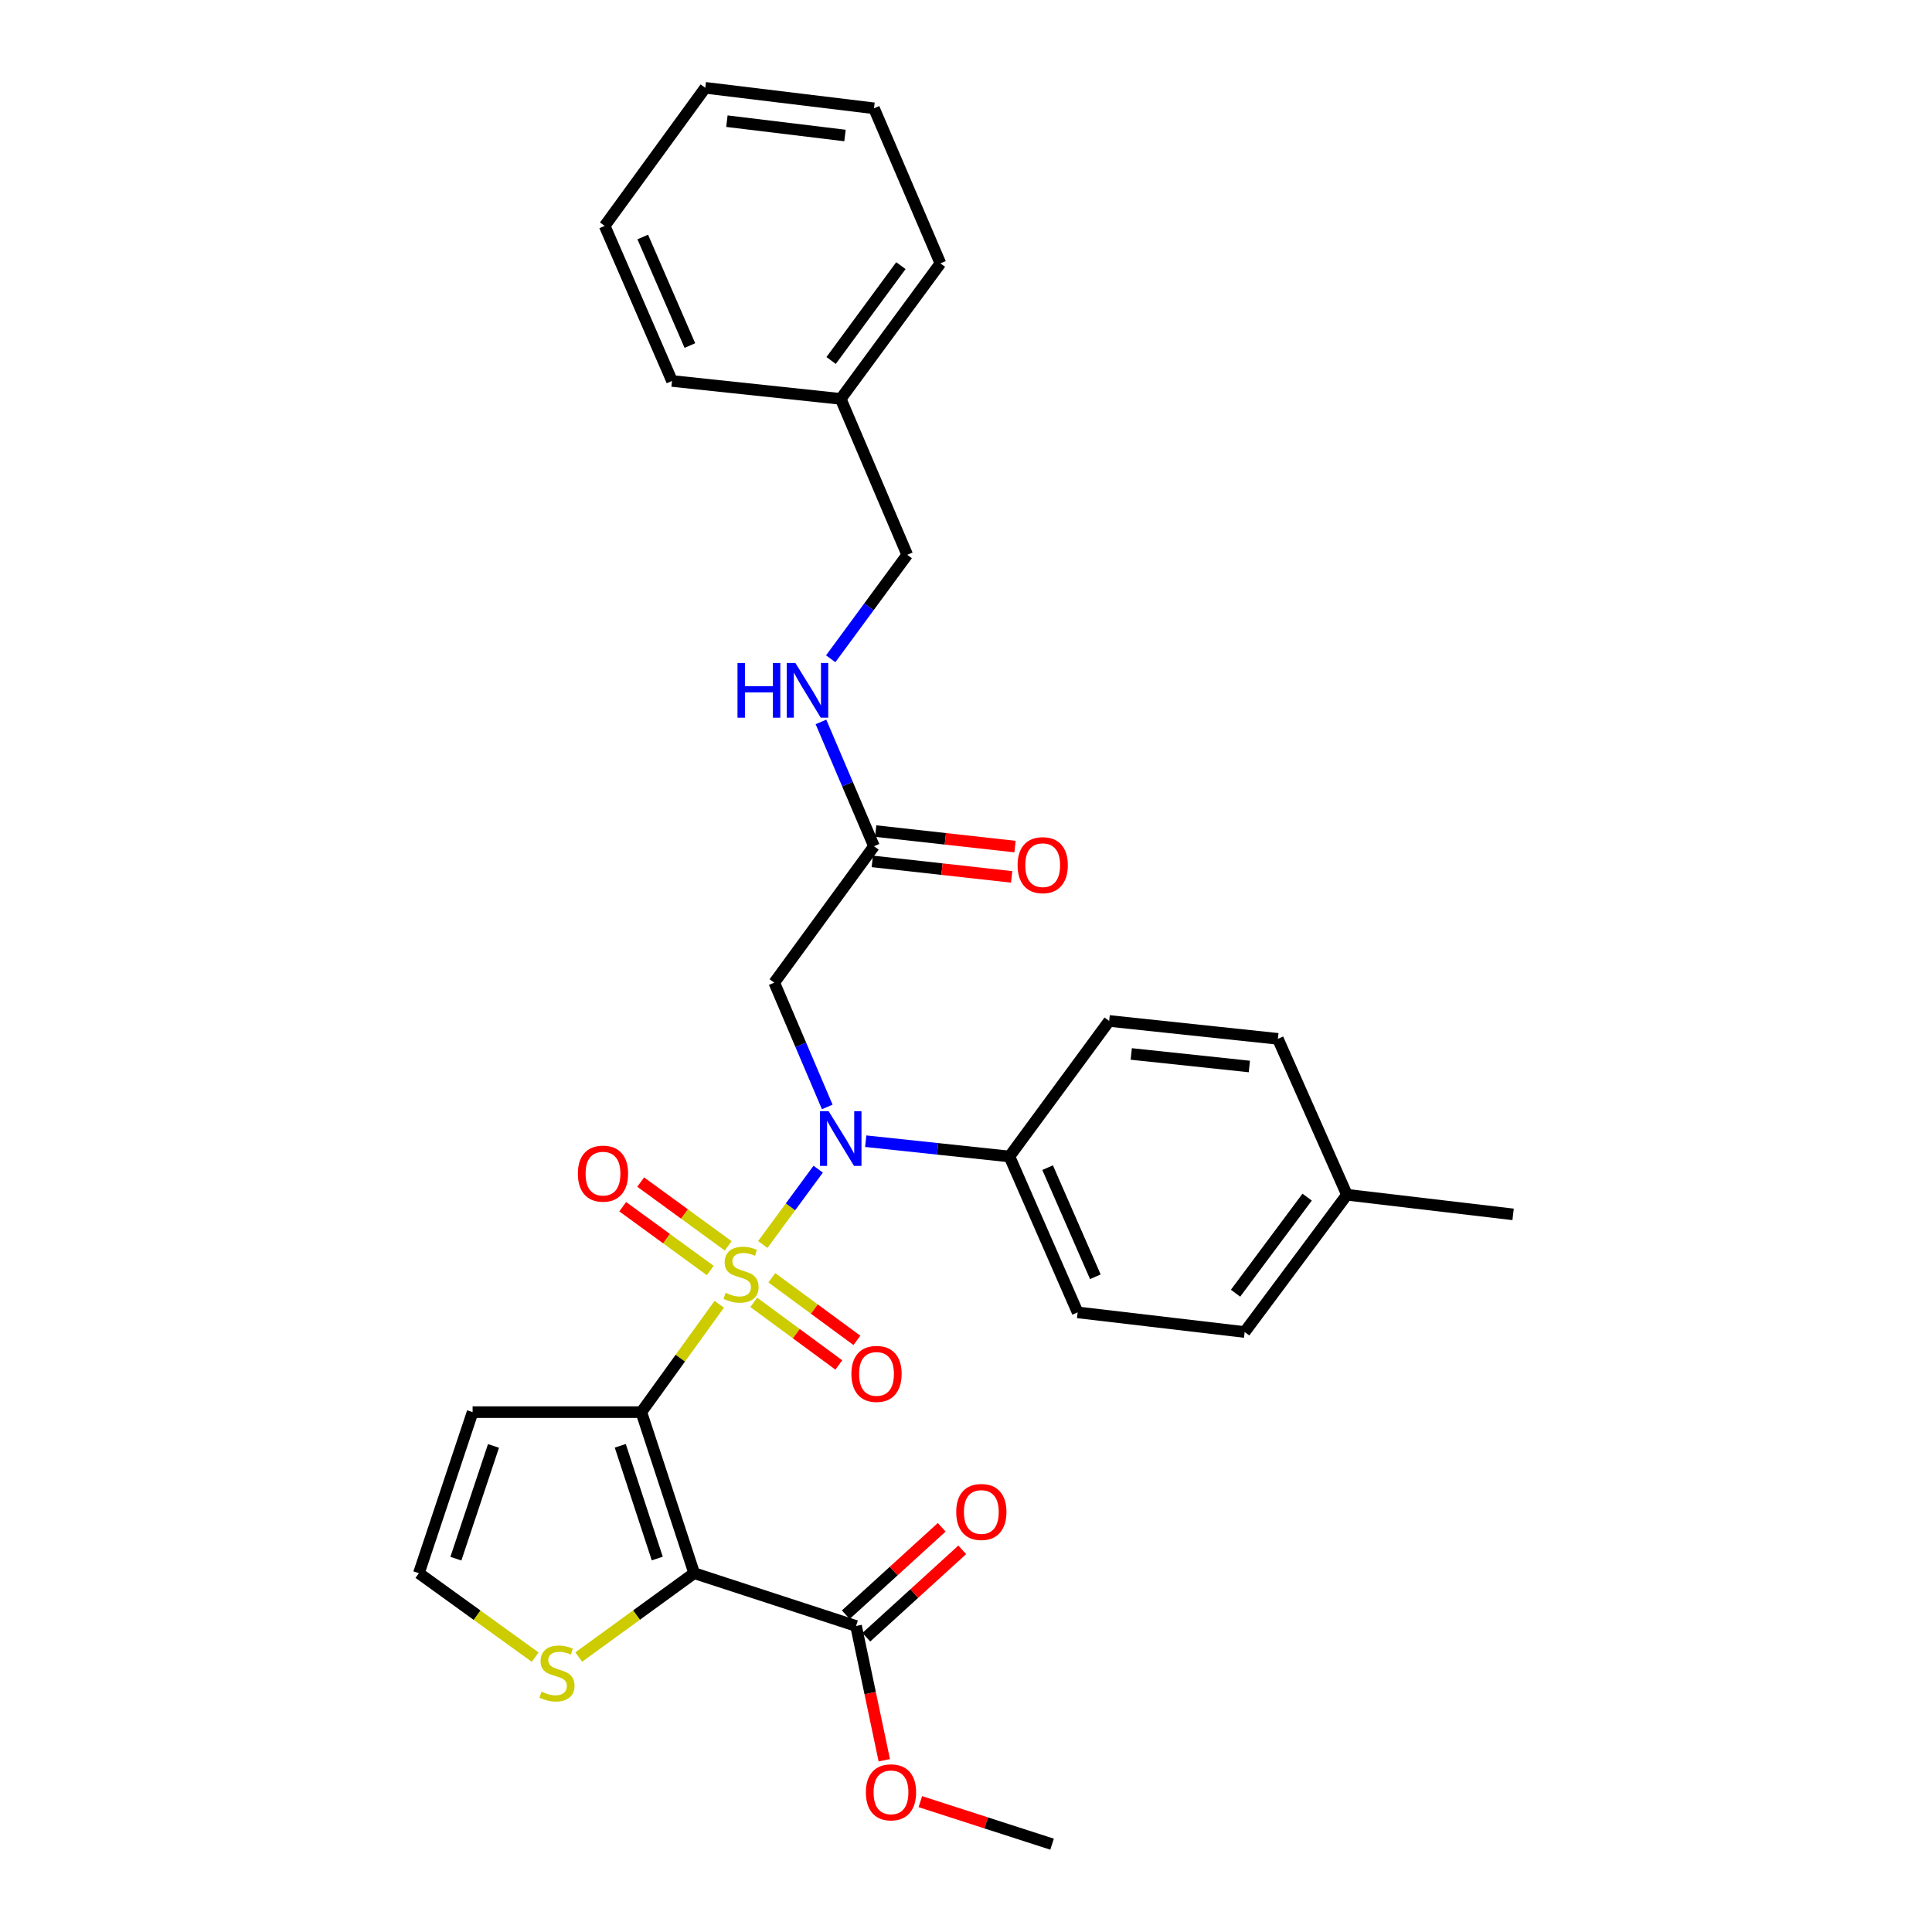 <?xml version='1.0' encoding='iso-8859-1'?>
<svg version='1.1' baseProfile='full'
              xmlns='http://www.w3.org/2000/svg'
                      xmlns:rdkit='http://www.rdkit.org/xml'
                      xmlns:xlink='http://www.w3.org/1999/xlink'
                  xml:space='preserve'
width='1000px' height='1000px' viewBox='0 0 1000 1000'>
<!-- END OF HEADER -->
<rect style='opacity:1.0;fill:#FFFFFF;stroke:none' width='1000' height='1000' x='0' y='0'> </rect>
<path class='bond-0' d='M 372.282,675.08 L 352.115,703' style='fill:none;fill-rule:evenodd;stroke:#CCCC00;stroke-width:6px;stroke-linecap:butt;stroke-linejoin:miter;stroke-opacity:1' />
<path class='bond-0' d='M 352.115,703 L 331.948,730.921' style='fill:none;fill-rule:evenodd;stroke:#000000;stroke-width:6px;stroke-linecap:butt;stroke-linejoin:miter;stroke-opacity:1' />
<path class='bond-2' d='M 394.823,644.15 L 409.158,624.656' style='fill:none;fill-rule:evenodd;stroke:#CCCC00;stroke-width:6px;stroke-linecap:butt;stroke-linejoin:miter;stroke-opacity:1' />
<path class='bond-2' d='M 409.158,624.656 L 423.493,605.163' style='fill:none;fill-rule:evenodd;stroke:#0000FF;stroke-width:6px;stroke-linecap:butt;stroke-linejoin:miter;stroke-opacity:1' />
<path class='bond-7' d='M 390.145,674.097 L 412.16,690.297' style='fill:none;fill-rule:evenodd;stroke:#CCCC00;stroke-width:6px;stroke-linecap:butt;stroke-linejoin:miter;stroke-opacity:1' />
<path class='bond-7' d='M 412.16,690.297 L 434.174,706.496' style='fill:none;fill-rule:evenodd;stroke:#FF0000;stroke-width:6px;stroke-linecap:butt;stroke-linejoin:miter;stroke-opacity:1' />
<path class='bond-7' d='M 399.5,661.383 L 421.515,677.582' style='fill:none;fill-rule:evenodd;stroke:#CCCC00;stroke-width:6px;stroke-linecap:butt;stroke-linejoin:miter;stroke-opacity:1' />
<path class='bond-7' d='M 421.515,677.582 L 443.53,693.782' style='fill:none;fill-rule:evenodd;stroke:#FF0000;stroke-width:6px;stroke-linecap:butt;stroke-linejoin:miter;stroke-opacity:1' />
<path class='bond-8' d='M 376.924,644.851 L 354.268,628.343' style='fill:none;fill-rule:evenodd;stroke:#CCCC00;stroke-width:6px;stroke-linecap:butt;stroke-linejoin:miter;stroke-opacity:1' />
<path class='bond-8' d='M 354.268,628.343 L 331.612,611.834' style='fill:none;fill-rule:evenodd;stroke:#FF0000;stroke-width:6px;stroke-linecap:butt;stroke-linejoin:miter;stroke-opacity:1' />
<path class='bond-8' d='M 367.627,657.609 L 344.972,641.1' style='fill:none;fill-rule:evenodd;stroke:#CCCC00;stroke-width:6px;stroke-linecap:butt;stroke-linejoin:miter;stroke-opacity:1' />
<path class='bond-8' d='M 344.972,641.1 L 322.316,624.592' style='fill:none;fill-rule:evenodd;stroke:#FF0000;stroke-width:6px;stroke-linecap:butt;stroke-linejoin:miter;stroke-opacity:1' />
<path class='bond-1' d='M 331.948,730.921 L 359.301,814.276' style='fill:none;fill-rule:evenodd;stroke:#000000;stroke-width:6px;stroke-linecap:butt;stroke-linejoin:miter;stroke-opacity:1' />
<path class='bond-1' d='M 321.053,748.346 L 340.199,806.694' style='fill:none;fill-rule:evenodd;stroke:#000000;stroke-width:6px;stroke-linecap:butt;stroke-linejoin:miter;stroke-opacity:1' />
<path class='bond-5' d='M 331.948,730.921 L 244.621,730.921' style='fill:none;fill-rule:evenodd;stroke:#000000;stroke-width:6px;stroke-linecap:butt;stroke-linejoin:miter;stroke-opacity:1' />
<path class='bond-4' d='M 359.301,814.276 L 443.094,841.602' style='fill:none;fill-rule:evenodd;stroke:#000000;stroke-width:6px;stroke-linecap:butt;stroke-linejoin:miter;stroke-opacity:1' />
<path class='bond-6' d='M 359.301,814.276 L 329.43,835.98' style='fill:none;fill-rule:evenodd;stroke:#000000;stroke-width:6px;stroke-linecap:butt;stroke-linejoin:miter;stroke-opacity:1' />
<path class='bond-6' d='M 329.43,835.98 L 299.559,857.684' style='fill:none;fill-rule:evenodd;stroke:#CCCC00;stroke-width:6px;stroke-linecap:butt;stroke-linejoin:miter;stroke-opacity:1' />
<path class='bond-3' d='M 428.187,572.948 L 414.475,540.78' style='fill:none;fill-rule:evenodd;stroke:#0000FF;stroke-width:6px;stroke-linecap:butt;stroke-linejoin:miter;stroke-opacity:1' />
<path class='bond-3' d='M 414.475,540.78 L 400.763,508.612' style='fill:none;fill-rule:evenodd;stroke:#000000;stroke-width:6px;stroke-linecap:butt;stroke-linejoin:miter;stroke-opacity:1' />
<path class='bond-11' d='M 448.093,590.678 L 485.289,594.637' style='fill:none;fill-rule:evenodd;stroke:#0000FF;stroke-width:6px;stroke-linecap:butt;stroke-linejoin:miter;stroke-opacity:1' />
<path class='bond-11' d='M 485.289,594.637 L 522.485,598.597' style='fill:none;fill-rule:evenodd;stroke:#000000;stroke-width:6px;stroke-linecap:butt;stroke-linejoin:miter;stroke-opacity:1' />
<path class='bond-9' d='M 400.763,508.612 L 452.372,438.008' style='fill:none;fill-rule:evenodd;stroke:#000000;stroke-width:6px;stroke-linecap:butt;stroke-linejoin:miter;stroke-opacity:1' />
<path class='bond-13' d='M 448.41,847.436 L 473.235,824.813' style='fill:none;fill-rule:evenodd;stroke:#000000;stroke-width:6px;stroke-linecap:butt;stroke-linejoin:miter;stroke-opacity:1' />
<path class='bond-13' d='M 473.235,824.813 L 498.059,802.191' style='fill:none;fill-rule:evenodd;stroke:#FF0000;stroke-width:6px;stroke-linecap:butt;stroke-linejoin:miter;stroke-opacity:1' />
<path class='bond-13' d='M 437.778,835.768 L 462.603,813.146' style='fill:none;fill-rule:evenodd;stroke:#000000;stroke-width:6px;stroke-linecap:butt;stroke-linejoin:miter;stroke-opacity:1' />
<path class='bond-13' d='M 462.603,813.146 L 487.427,790.524' style='fill:none;fill-rule:evenodd;stroke:#FF0000;stroke-width:6px;stroke-linecap:butt;stroke-linejoin:miter;stroke-opacity:1' />
<path class='bond-17' d='M 443.094,841.602 L 450.399,876.354' style='fill:none;fill-rule:evenodd;stroke:#000000;stroke-width:6px;stroke-linecap:butt;stroke-linejoin:miter;stroke-opacity:1' />
<path class='bond-17' d='M 450.399,876.354 L 457.705,911.105' style='fill:none;fill-rule:evenodd;stroke:#FF0000;stroke-width:6px;stroke-linecap:butt;stroke-linejoin:miter;stroke-opacity:1' />
<path class='bond-10' d='M 244.621,730.921 L 216.821,814.276' style='fill:none;fill-rule:evenodd;stroke:#000000;stroke-width:6px;stroke-linecap:butt;stroke-linejoin:miter;stroke-opacity:1' />
<path class='bond-10' d='M 255.425,748.418 L 235.965,806.767' style='fill:none;fill-rule:evenodd;stroke:#000000;stroke-width:6px;stroke-linecap:butt;stroke-linejoin:miter;stroke-opacity:1' />
<path class='bond-30' d='M 277.001,857.729 L 246.911,836.002' style='fill:none;fill-rule:evenodd;stroke:#CCCC00;stroke-width:6px;stroke-linecap:butt;stroke-linejoin:miter;stroke-opacity:1' />
<path class='bond-30' d='M 246.911,836.002 L 216.821,814.276' style='fill:none;fill-rule:evenodd;stroke:#000000;stroke-width:6px;stroke-linecap:butt;stroke-linejoin:miter;stroke-opacity:1' />
<path class='bond-12' d='M 452.372,438.008 L 438.65,405.84' style='fill:none;fill-rule:evenodd;stroke:#000000;stroke-width:6px;stroke-linecap:butt;stroke-linejoin:miter;stroke-opacity:1' />
<path class='bond-12' d='M 438.65,405.84 L 424.928,373.672' style='fill:none;fill-rule:evenodd;stroke:#0000FF;stroke-width:6px;stroke-linecap:butt;stroke-linejoin:miter;stroke-opacity:1' />
<path class='bond-14' d='M 451.5,445.852 L 487.565,449.865' style='fill:none;fill-rule:evenodd;stroke:#000000;stroke-width:6px;stroke-linecap:butt;stroke-linejoin:miter;stroke-opacity:1' />
<path class='bond-14' d='M 487.565,449.865 L 523.63,453.878' style='fill:none;fill-rule:evenodd;stroke:#FF0000;stroke-width:6px;stroke-linecap:butt;stroke-linejoin:miter;stroke-opacity:1' />
<path class='bond-14' d='M 453.245,430.164 L 489.311,434.176' style='fill:none;fill-rule:evenodd;stroke:#000000;stroke-width:6px;stroke-linecap:butt;stroke-linejoin:miter;stroke-opacity:1' />
<path class='bond-14' d='M 489.311,434.176 L 525.376,438.189' style='fill:none;fill-rule:evenodd;stroke:#FF0000;stroke-width:6px;stroke-linecap:butt;stroke-linejoin:miter;stroke-opacity:1' />
<path class='bond-15' d='M 522.485,598.597 L 557.783,679.286' style='fill:none;fill-rule:evenodd;stroke:#000000;stroke-width:6px;stroke-linecap:butt;stroke-linejoin:miter;stroke-opacity:1' />
<path class='bond-15' d='M 542.242,604.373 L 566.95,660.856' style='fill:none;fill-rule:evenodd;stroke:#000000;stroke-width:6px;stroke-linecap:butt;stroke-linejoin:miter;stroke-opacity:1' />
<path class='bond-16' d='M 522.485,598.597 L 574.103,528.44' style='fill:none;fill-rule:evenodd;stroke:#000000;stroke-width:6px;stroke-linecap:butt;stroke-linejoin:miter;stroke-opacity:1' />
<path class='bond-18' d='M 429.974,340.981 L 449.776,314.072' style='fill:none;fill-rule:evenodd;stroke:#0000FF;stroke-width:6px;stroke-linecap:butt;stroke-linejoin:miter;stroke-opacity:1' />
<path class='bond-18' d='M 449.776,314.072 L 469.578,287.162' style='fill:none;fill-rule:evenodd;stroke:#000000;stroke-width:6px;stroke-linecap:butt;stroke-linejoin:miter;stroke-opacity:1' />
<path class='bond-19' d='M 557.783,679.286 L 644.233,689.449' style='fill:none;fill-rule:evenodd;stroke:#000000;stroke-width:6px;stroke-linecap:butt;stroke-linejoin:miter;stroke-opacity:1' />
<path class='bond-20' d='M 574.103,528.44 L 661.431,537.709' style='fill:none;fill-rule:evenodd;stroke:#000000;stroke-width:6px;stroke-linecap:butt;stroke-linejoin:miter;stroke-opacity:1' />
<path class='bond-20' d='M 585.536,545.527 L 646.665,552.016' style='fill:none;fill-rule:evenodd;stroke:#000000;stroke-width:6px;stroke-linecap:butt;stroke-linejoin:miter;stroke-opacity:1' />
<path class='bond-24' d='M 476.367,932.528 L 510.458,943.537' style='fill:none;fill-rule:evenodd;stroke:#FF0000;stroke-width:6px;stroke-linecap:butt;stroke-linejoin:miter;stroke-opacity:1' />
<path class='bond-24' d='M 510.458,943.537 L 544.55,954.545' style='fill:none;fill-rule:evenodd;stroke:#000000;stroke-width:6px;stroke-linecap:butt;stroke-linejoin:miter;stroke-opacity:1' />
<path class='bond-22' d='M 469.578,287.162 L 435.158,206.464' style='fill:none;fill-rule:evenodd;stroke:#000000;stroke-width:6px;stroke-linecap:butt;stroke-linejoin:miter;stroke-opacity:1' />
<path class='bond-31' d='M 644.233,689.449 L 697.175,618.407' style='fill:none;fill-rule:evenodd;stroke:#000000;stroke-width:6px;stroke-linecap:butt;stroke-linejoin:miter;stroke-opacity:1' />
<path class='bond-31' d='M 639.518,669.361 L 676.577,619.631' style='fill:none;fill-rule:evenodd;stroke:#000000;stroke-width:6px;stroke-linecap:butt;stroke-linejoin:miter;stroke-opacity:1' />
<path class='bond-21' d='M 661.431,537.709 L 697.175,618.407' style='fill:none;fill-rule:evenodd;stroke:#000000;stroke-width:6px;stroke-linecap:butt;stroke-linejoin:miter;stroke-opacity:1' />
<path class='bond-23' d='M 697.175,618.407 L 783.179,628.562' style='fill:none;fill-rule:evenodd;stroke:#000000;stroke-width:6px;stroke-linecap:butt;stroke-linejoin:miter;stroke-opacity:1' />
<path class='bond-25' d='M 435.158,206.464 L 486.758,136.325' style='fill:none;fill-rule:evenodd;stroke:#000000;stroke-width:6px;stroke-linecap:butt;stroke-linejoin:miter;stroke-opacity:1' />
<path class='bond-25' d='M 430.183,186.589 L 466.303,137.492' style='fill:none;fill-rule:evenodd;stroke:#000000;stroke-width:6px;stroke-linecap:butt;stroke-linejoin:miter;stroke-opacity:1' />
<path class='bond-26' d='M 435.158,206.464 L 347.83,197.186' style='fill:none;fill-rule:evenodd;stroke:#000000;stroke-width:6px;stroke-linecap:butt;stroke-linejoin:miter;stroke-opacity:1' />
<path class='bond-28' d='M 486.758,136.325 L 452.372,56.057' style='fill:none;fill-rule:evenodd;stroke:#000000;stroke-width:6px;stroke-linecap:butt;stroke-linejoin:miter;stroke-opacity:1' />
<path class='bond-27' d='M 347.83,197.186 L 312.98,116.918' style='fill:none;fill-rule:evenodd;stroke:#000000;stroke-width:6px;stroke-linecap:butt;stroke-linejoin:miter;stroke-opacity:1' />
<path class='bond-27' d='M 357.082,178.859 L 332.687,122.672' style='fill:none;fill-rule:evenodd;stroke:#000000;stroke-width:6px;stroke-linecap:butt;stroke-linejoin:miter;stroke-opacity:1' />
<path class='bond-29' d='M 312.98,116.918 L 365.045,45.455' style='fill:none;fill-rule:evenodd;stroke:#000000;stroke-width:6px;stroke-linecap:butt;stroke-linejoin:miter;stroke-opacity:1' />
<path class='bond-32' d='M 452.372,56.057 L 365.045,45.455' style='fill:none;fill-rule:evenodd;stroke:#000000;stroke-width:6px;stroke-linecap:butt;stroke-linejoin:miter;stroke-opacity:1' />
<path class='bond-32' d='M 437.371,70.137 L 376.241,62.715' style='fill:none;fill-rule:evenodd;stroke:#000000;stroke-width:6px;stroke-linecap:butt;stroke-linejoin:miter;stroke-opacity:1' />
<path  class='atom-0' d='M 375.566 669.177
Q 375.886 669.297, 377.206 669.857
Q 378.526 670.417, 379.966 670.777
Q 381.446 671.097, 382.886 671.097
Q 385.566 671.097, 387.126 669.817
Q 388.686 668.497, 388.686 666.217
Q 388.686 664.657, 387.886 663.697
Q 387.126 662.737, 385.926 662.217
Q 384.726 661.697, 382.726 661.097
Q 380.206 660.337, 378.686 659.617
Q 377.206 658.897, 376.126 657.377
Q 375.086 655.857, 375.086 653.297
Q 375.086 649.737, 377.486 647.537
Q 379.926 645.337, 384.726 645.337
Q 388.006 645.337, 391.726 646.897
L 390.806 649.977
Q 387.406 648.577, 384.846 648.577
Q 382.086 648.577, 380.566 649.737
Q 379.046 650.857, 379.086 652.817
Q 379.086 654.337, 379.846 655.257
Q 380.646 656.177, 381.766 656.697
Q 382.926 657.217, 384.846 657.817
Q 387.406 658.617, 388.926 659.417
Q 390.446 660.217, 391.526 661.857
Q 392.646 663.457, 392.646 666.217
Q 392.646 670.137, 390.006 672.257
Q 387.406 674.337, 383.046 674.337
Q 380.526 674.337, 378.606 673.777
Q 376.726 673.257, 374.486 672.337
L 375.566 669.177
' fill='#CCCC00'/>
<path  class='atom-3' d='M 428.898 575.141
L 438.178 590.141
Q 439.098 591.621, 440.578 594.301
Q 442.058 596.981, 442.138 597.141
L 442.138 575.141
L 445.898 575.141
L 445.898 603.461
L 442.018 603.461
L 432.058 587.061
Q 430.898 585.141, 429.658 582.941
Q 428.458 580.741, 428.098 580.061
L 428.098 603.461
L 424.418 603.461
L 424.418 575.141
L 428.898 575.141
' fill='#0000FF'/>
<path  class='atom-7' d='M 280.285 875.596
Q 280.605 875.716, 281.925 876.276
Q 283.245 876.836, 284.685 877.196
Q 286.165 877.516, 287.605 877.516
Q 290.285 877.516, 291.845 876.236
Q 293.405 874.916, 293.405 872.636
Q 293.405 871.076, 292.605 870.116
Q 291.845 869.156, 290.645 868.636
Q 289.445 868.116, 287.445 867.516
Q 284.925 866.756, 283.405 866.036
Q 281.925 865.316, 280.845 863.796
Q 279.805 862.276, 279.805 859.716
Q 279.805 856.156, 282.205 853.956
Q 284.645 851.756, 289.445 851.756
Q 292.725 851.756, 296.445 853.316
L 295.525 856.396
Q 292.125 854.996, 289.565 854.996
Q 286.805 854.996, 285.285 856.156
Q 283.765 857.276, 283.805 859.236
Q 283.805 860.756, 284.565 861.676
Q 285.365 862.596, 286.485 863.116
Q 287.645 863.636, 289.565 864.236
Q 292.125 865.036, 293.645 865.836
Q 295.165 866.636, 296.245 868.276
Q 297.365 869.876, 297.365 872.636
Q 297.365 876.556, 294.725 878.676
Q 292.125 880.756, 287.765 880.756
Q 285.245 880.756, 283.325 880.196
Q 281.445 879.676, 279.205 878.756
L 280.285 875.596
' fill='#CCCC00'/>
<path  class='atom-8' d='M 440.679 711.129
Q 440.679 704.329, 444.039 700.529
Q 447.399 696.729, 453.679 696.729
Q 459.959 696.729, 463.319 700.529
Q 466.679 704.329, 466.679 711.129
Q 466.679 718.009, 463.279 721.929
Q 459.879 725.809, 453.679 725.809
Q 447.439 725.809, 444.039 721.929
Q 440.679 718.049, 440.679 711.129
M 453.679 722.609
Q 457.999 722.609, 460.319 719.729
Q 462.679 716.809, 462.679 711.129
Q 462.679 705.569, 460.319 702.769
Q 457.999 699.929, 453.679 699.929
Q 449.359 699.929, 446.999 702.729
Q 444.679 705.529, 444.679 711.129
Q 444.679 716.849, 446.999 719.729
Q 449.359 722.609, 453.679 722.609
' fill='#FF0000'/>
<path  class='atom-9' d='M 299.103 607.464
Q 299.103 600.664, 302.463 596.864
Q 305.823 593.064, 312.103 593.064
Q 318.383 593.064, 321.743 596.864
Q 325.103 600.664, 325.103 607.464
Q 325.103 614.344, 321.703 618.264
Q 318.303 622.144, 312.103 622.144
Q 305.863 622.144, 302.463 618.264
Q 299.103 614.384, 299.103 607.464
M 312.103 618.944
Q 316.423 618.944, 318.743 616.064
Q 321.103 613.144, 321.103 607.464
Q 321.103 601.904, 318.743 599.104
Q 316.423 596.264, 312.103 596.264
Q 307.783 596.264, 305.423 599.064
Q 303.103 601.864, 303.103 607.464
Q 303.103 613.184, 305.423 616.064
Q 307.783 618.944, 312.103 618.944
' fill='#FF0000'/>
<path  class='atom-13' d='M 381.732 343.159
L 385.572 343.159
L 385.572 355.199
L 400.052 355.199
L 400.052 343.159
L 403.892 343.159
L 403.892 371.479
L 400.052 371.479
L 400.052 358.399
L 385.572 358.399
L 385.572 371.479
L 381.732 371.479
L 381.732 343.159
' fill='#0000FF'/>
<path  class='atom-13' d='M 411.692 343.159
L 420.972 358.159
Q 421.892 359.639, 423.372 362.319
Q 424.852 364.999, 424.932 365.159
L 424.932 343.159
L 428.692 343.159
L 428.692 371.479
L 424.812 371.479
L 414.852 355.079
Q 413.692 353.159, 412.452 350.959
Q 411.252 348.759, 410.892 348.079
L 410.892 371.479
L 407.212 371.479
L 407.212 343.159
L 411.692 343.159
' fill='#0000FF'/>
<path  class='atom-14' d='M 494.936 782.592
Q 494.936 775.792, 498.296 771.992
Q 501.656 768.192, 507.936 768.192
Q 514.216 768.192, 517.576 771.992
Q 520.936 775.792, 520.936 782.592
Q 520.936 789.472, 517.536 793.392
Q 514.136 797.272, 507.936 797.272
Q 501.696 797.272, 498.296 793.392
Q 494.936 789.512, 494.936 782.592
M 507.936 794.072
Q 512.256 794.072, 514.576 791.192
Q 516.936 788.272, 516.936 782.592
Q 516.936 777.032, 514.576 774.232
Q 512.256 771.392, 507.936 771.392
Q 503.616 771.392, 501.256 774.192
Q 498.936 776.992, 498.936 782.592
Q 498.936 788.312, 501.256 791.192
Q 503.616 794.072, 507.936 794.072
' fill='#FF0000'/>
<path  class='atom-15' d='M 526.7 447.804
Q 526.7 441.004, 530.06 437.204
Q 533.42 433.404, 539.7 433.404
Q 545.98 433.404, 549.34 437.204
Q 552.7 441.004, 552.7 447.804
Q 552.7 454.684, 549.3 458.604
Q 545.9 462.484, 539.7 462.484
Q 533.46 462.484, 530.06 458.604
Q 526.7 454.724, 526.7 447.804
M 539.7 459.284
Q 544.02 459.284, 546.34 456.404
Q 548.7 453.484, 548.7 447.804
Q 548.7 442.244, 546.34 439.444
Q 544.02 436.604, 539.7 436.604
Q 535.38 436.604, 533.02 439.404
Q 530.7 442.204, 530.7 447.804
Q 530.7 453.524, 533.02 456.404
Q 535.38 459.284, 539.7 459.284
' fill='#FF0000'/>
<path  class='atom-18' d='M 448.177 927.703
Q 448.177 920.903, 451.537 917.103
Q 454.897 913.303, 461.177 913.303
Q 467.457 913.303, 470.817 917.103
Q 474.177 920.903, 474.177 927.703
Q 474.177 934.583, 470.777 938.503
Q 467.377 942.383, 461.177 942.383
Q 454.937 942.383, 451.537 938.503
Q 448.177 934.623, 448.177 927.703
M 461.177 939.183
Q 465.497 939.183, 467.817 936.303
Q 470.177 933.383, 470.177 927.703
Q 470.177 922.143, 467.817 919.343
Q 465.497 916.503, 461.177 916.503
Q 456.857 916.503, 454.497 919.303
Q 452.177 922.103, 452.177 927.703
Q 452.177 933.423, 454.497 936.303
Q 456.857 939.183, 461.177 939.183
' fill='#FF0000'/>
</svg>
